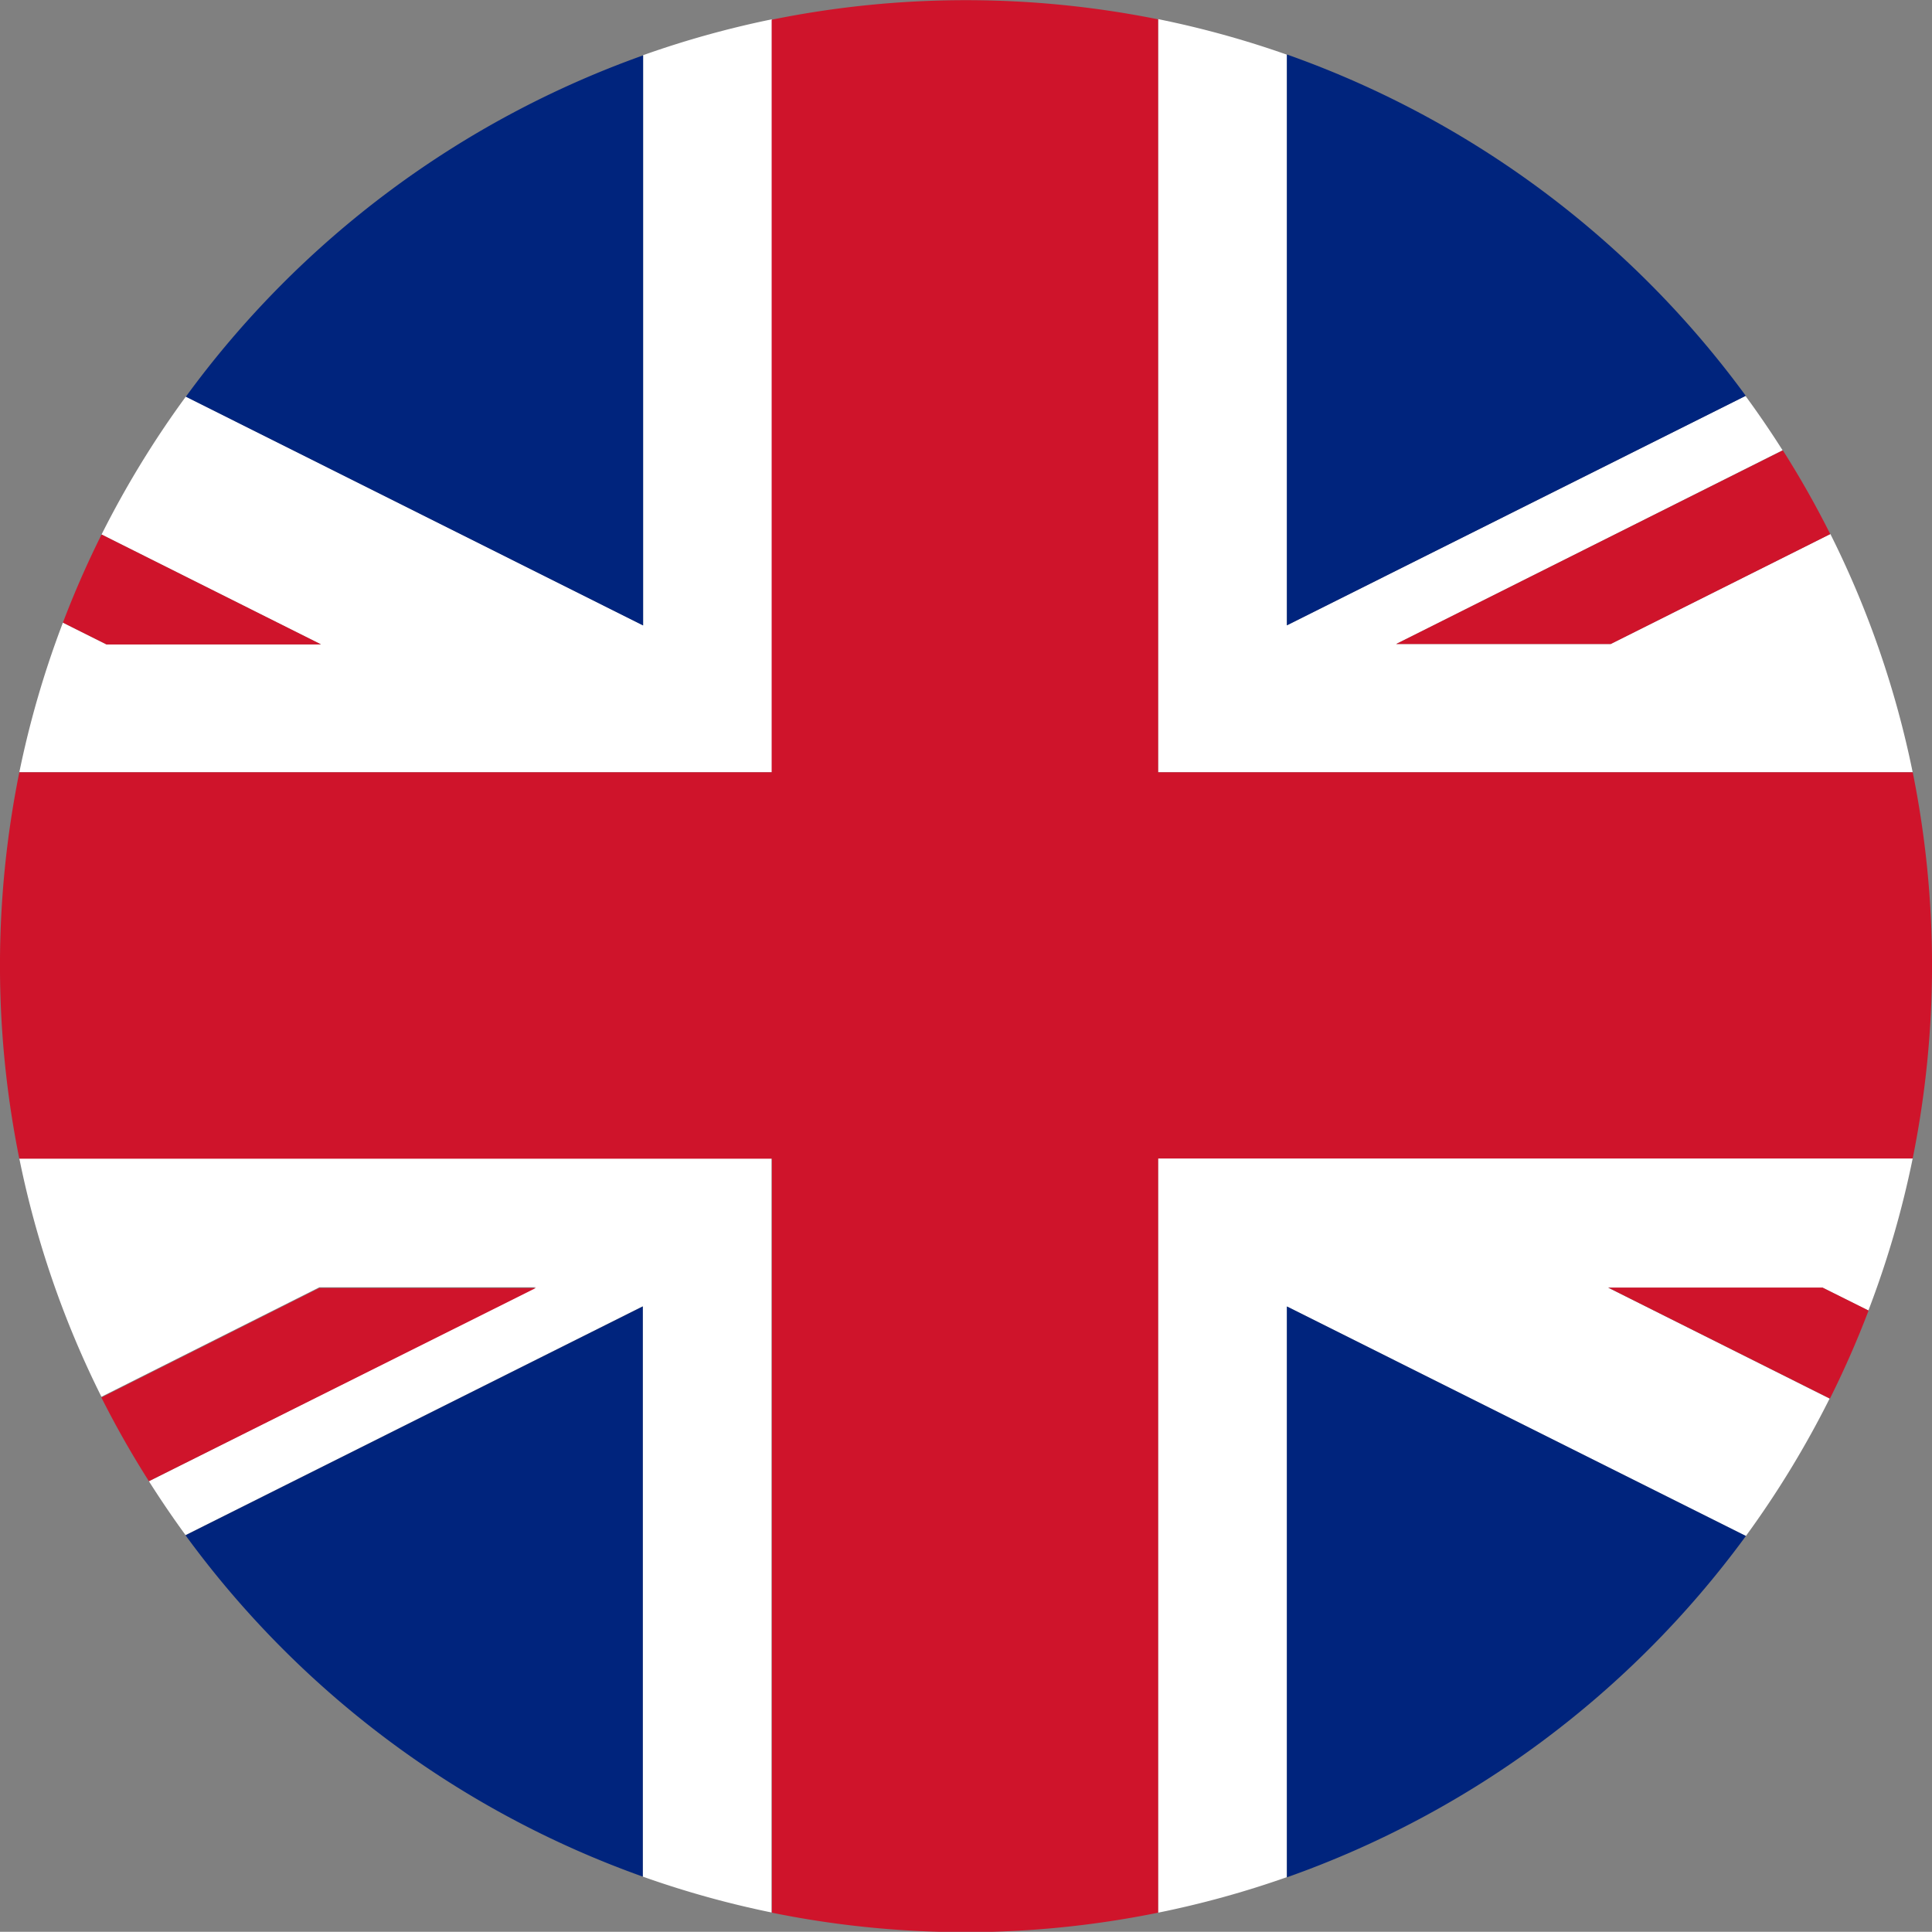 <svg xmlns="http://www.w3.org/2000/svg" viewBox="0 0 300 299.97"><rect x="0" y="0" width="300" height="299.97" fill="#808080" stroke="none"/><defs><style>.cls-1{fill:#fff;}.cls-2{fill:#cf142b;}.cls-3{fill:#00247d;}</style></defs><title>Element 1</title><g id="Ebene_2" data-name="Ebene 2"><g id="Countryflags.com"><path class="cls-1" d="M179.83,297a148.85,148.85,0,0,0,20-5.52V202.87l71.27,35.64a150,150,0,0,0,13-21.34l-34.41-17.23H283l7.12,3.56A148.83,148.83,0,0,0,297,179.89H179.83Z"/><path class="cls-1" d="M119.86,3a148.83,148.83,0,0,0-20,5.57V97.1l-71-35.52A150,150,0,0,0,15.77,83l34.07,17.06H16.53L9.77,96.68A148.83,148.83,0,0,0,3,119.92H119.86Z"/><path class="cls-1" d="M3,179.89a148.9,148.9,0,0,0,12.75,37l33.84-17H83.2L23.12,230q2.71,4.28,5.69,8.37l71-35.53V291.4a148.83,148.83,0,0,0,20,5.57V179.89Z"/><path class="cls-1" d="M297,119.92a148.9,148.9,0,0,0-12.78-37L250.11,100H216.8l60-30.08q-2.74-4.32-5.76-8.44L199.83,97.1V8.49a148.85,148.85,0,0,0-20-5.52V119.92Z"/><path class="cls-2" d="M297,119.92H179.83V3a151.33,151.33,0,0,0-60,.06V119.92H3a151.33,151.33,0,0,0,0,60H119.86V297a150.51,150.51,0,0,0,27.46,3h5.36A150.51,150.51,0,0,0,179.83,297V179.89H297a151.33,151.33,0,0,0,0-60Z"/><path class="cls-3" d="M271.08,61.46a150.36,150.36,0,0,0-71.25-53V97.1Z"/><path class="cls-3" d="M199.83,291.51a150.36,150.36,0,0,0,71.27-53l-71.27-35.64Z"/><path class="cls-3" d="M28.81,238.4a150.36,150.36,0,0,0,71,53V202.87Z"/><path class="cls-3" d="M99.86,8.6a150.36,150.36,0,0,0-71,53l71,35.52Z"/><path class="cls-2" d="M250.11,100,284.2,82.93q-3.36-6.71-7.36-13L216.8,100Z"/><path class="cls-2" d="M82.89,200H49.58l-33.84,17A149.74,149.74,0,0,0,23.12,230L83.2,200Z"/><path class="cls-2" d="M49.84,100.06,15.77,83a149.14,149.14,0,0,0-6,13.68l6.77,3.39Z"/><path class="cls-2" d="M249.74,199.94l34.41,17.23a149.14,149.14,0,0,0,6-13.67L283,199.94Z"/></g></g></svg>